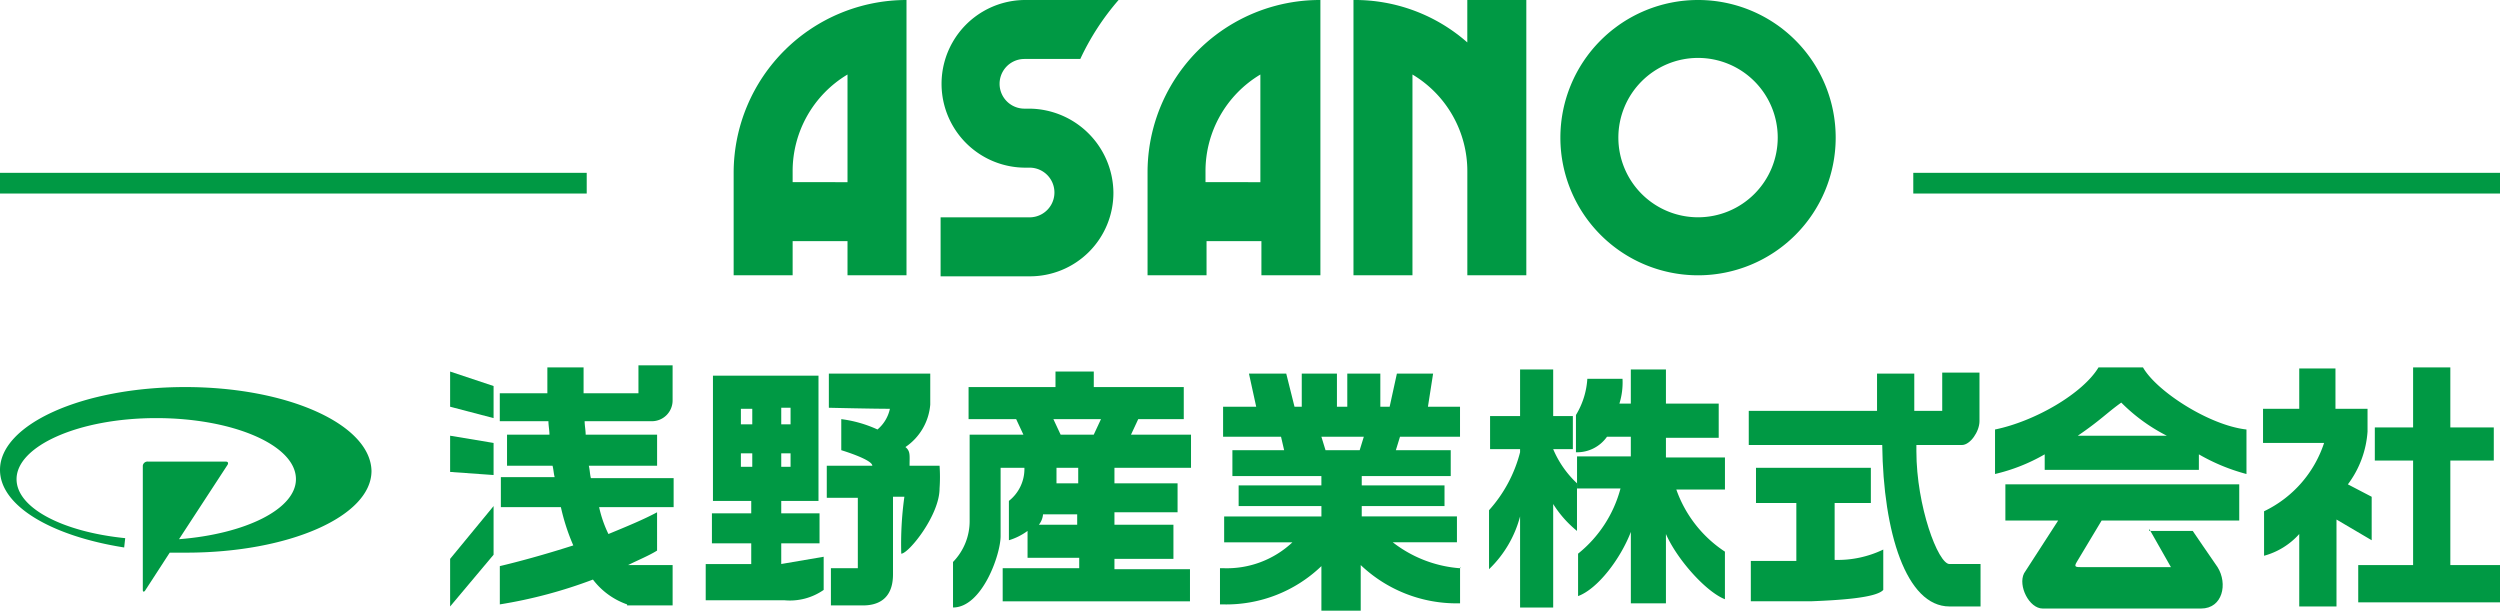 <svg id="asano_logo" xmlns="http://www.w3.org/2000/svg" viewBox="0 0 227.806 55.64">
  <defs>
    <style>
      .cls-1 {
        fill: #094;
      }
    </style>
  </defs>
  <g id="グループ化_3" data-name="グループ化 3" transform="translate(0 33.29)">
    <g id="グループ化_2" data-name="グループ化 2" transform="translate(41.016)">
      <path id="パス_10" data-name="パス 10" class="cls-1" d="M75.083,51.577h3.489V48.843H75.083V47.711h3.394V36.3H68.86V47.711h3.489v1.132H68.766v2.735h3.583v1.886H68.2v3.3h7.166a5.376,5.376,0,0,0,3.583-.943V52.8l-3.866.66V51.577m0-12.354h.849v1.509h-.849V39.223M72.443,44.6H71.406V43.373h1.037V44.6m0-3.866H71.406V39.318h1.037v1.415m2.64,2.641h.849V44.6h-.849Z" transform="translate(-44.91 -35.357)"/>
      <path id="パス_11" data-name="パス 11" class="cls-1" d="M90.178,44.493H87.443c0-.943.094-1.32-.377-1.7a5.182,5.182,0,0,0,2.263-3.866V36.1h-9.24v3.112s3.96.094,5.563.094a3.39,3.39,0,0,1-1.131,1.886,11.3,11.3,0,0,0-3.3-.943v2.829s2.829.849,2.829,1.415H79.9v2.923h2.829v6.413H80.277v3.395H83.2c1.226,0,2.734-.472,2.734-2.829V47.322h1.037a30.97,30.97,0,0,0-.283,5.187c.66,0,3.489-3.489,3.489-5.941A14.79,14.79,0,0,0,90.178,44.493Z" transform="translate(-45.578 -35.346)"/>
      <path id="パス_12" data-name="パス 12" class="cls-1" d="M101.246,40.238h4.337l-.66,1.415h-3.017l-.66-1.415m2.263,9.619H99.926a1.773,1.773,0,0,0,.377-.943h3.112v.943m-1.886-5.187h1.98v1.415h-1.98V44.67m-4.337,3.018v3.584a5.576,5.576,0,0,0,1.7-.849v2.452H103.6v.943H96.626v3.018h17.067V53.912h-6.883v-.943h5.375V49.857h-5.375V48.725h5.752V46.085h-5.752V44.67h6.977V41.653h-5.469l.66-1.415h4.149V37.315h-8.2V35.9h-3.489v1.415h-7.92v2.923h4.337l.66,1.415h-4.9V44.67h0v4.81A5.327,5.327,0,0,1,92.1,53.252V57.4c2.64,0,4.337-4.81,4.337-6.507h0V44.67h2.169A3.712,3.712,0,0,1,97.192,47.688Z" transform="translate(-46.275 -35.334)"/>
      <path id="パス_13" data-name="パス 13" class="cls-1" d="M139.681,53.829a11.339,11.339,0,0,1-6.035-2.358h5.846V49.114h-8.675v-.943h7.543V46.285h-7.543v-.849h8.109V43.079h-5l.377-1.226h5.469V39.118h-2.923l.471-3.018h-3.3l-.66,3.018h-.849V36.1H129.5v3.018h-.943V36.1h-3.206v3.018h-.66l-.754-3.018H120.54l.66,3.018h-3.017v2.735h5.28l.283,1.226h-4.715v2.358h8.109v.849H119.6v1.886h7.543v.943h-8.863v2.358H124.5a8.719,8.719,0,0,1-6.317,2.358H117.9v3.3h.283a12.515,12.515,0,0,0,8.958-3.489V57.7h3.583V53.546a12.681,12.681,0,0,0,8.769,3.489h.283v-3.3c.094.094,0,.094-.094.094M127.14,41.853h3.866l-.377,1.226h-3.112Z" transform="translate(-47.748 -35.346)"/>
      <path id="パス_14" data-name="パス 14" class="cls-1" d="M149.746,42.961h1.792V39.944h-1.792V35.7h-3.017v4.244h-2.734v3.018h2.734v.283a12.574,12.574,0,0,1-2.829,5.281V53.9a10.292,10.292,0,0,0,2.829-4.81v8.3h3.017V47.96a10.006,10.006,0,0,0,2.169,2.452V46.074A9.151,9.151,0,0,1,149.746,42.961Z" transform="translate(-49.232 -35.323)"/>
      <path id="パス_15" data-name="パス 15" class="cls-1" d="M161.446,46.639h4.432V43.716H160.5V41.924h4.809V38.812H160.5V35.7H157.3v3.112H156.26a6.485,6.485,0,0,0,.283-2.263h-3.206a7.179,7.179,0,0,1-1.037,3.3v3.395a3.332,3.332,0,0,0,2.829-1.415H157.3v1.792h-4.9v2.923h3.96a11.337,11.337,0,0,1-3.866,5.941v3.866c1.792-.66,3.866-3.395,4.809-5.847v6.507H160.5V50.694c1.037,2.358,3.677,5.281,5.375,5.941V52.3A11.232,11.232,0,0,1,161.446,46.639Z" transform="translate(-49.712 -35.323)"/>
      <path id="パス_16" data-name="パス 16" class="cls-1" d="M206.284,35.5h-4.055c-1.414,2.358-5.752,4.9-9.429,5.658v4.055a16.582,16.582,0,0,0,4.526-1.792v1.415h14.049V43.422a17.666,17.666,0,0,0,4.337,1.792V41.158c-3.394-.377-8.2-3.489-9.429-5.658m-5.94,6.224c2.074-1.415,2.64-2.075,3.96-3.018a16.119,16.119,0,0,0,4.149,3.018Z" transform="translate(-52.024 -35.311)"/>
      <path id="パス_17" data-name="パス 17" class="cls-1" d="M206.906,50.855l1.98,3.489h-8.109c-.566,0-.754,0-.471-.472l2.263-3.772H215.11V46.8H193.8v3.3h4.809L195.5,54.91c-.566,1.132.471,3.206,1.7,3.206h14.426c1.98,0,2.452-2.263,1.509-3.772-.66-.943-2.263-3.3-2.263-3.3h-3.96Z" transform="translate(-52.081 -35.955)"/>
      <path id="パス_18" data-name="パス 18" class="cls-1" d="M236.292,53.512V43.987h3.96V40.97h-3.96V35.5H232.9v5.47h-3.489v3.018H232.9v9.525h-5v3.395h12.918V53.512Z" transform="translate(-54.028 -35.311)"/>
      <path id="パス_19" data-name="パス 19" class="cls-1" d="M228.6,51.255V47.294l-2.169-1.132a9.021,9.021,0,0,0,1.792-4.81v.189h0V39.278H225.3V35.6H222v3.678h-3.3V42.39h5.563a10.537,10.537,0,0,1-5.469,6.224v4.055A6.626,6.626,0,0,0,222,50.689v6.6h3.394V49.368Z" transform="translate(-53.503 -35.317)"/>
      <path id="パス_20" data-name="パス 20" class="cls-1" d="M64.141,48.314V45.579H56.6c-.094-.377-.094-.754-.189-1.132h6.223V41.618H56.126c0-.377-.094-.849-.094-1.226h6.129a1.891,1.891,0,0,0,1.886-1.886h0V35.3H60.935v2.546h-5V35.489h-3.3v2.358H48.3v2.546h4.432c0,.377.094.849.094,1.226H48.96v2.829h4.149c.094.377.094.66.189,1.037h-4.9V48.22h5.469a18.913,18.913,0,0,0,1.131,3.489c-2.64.849-5.092,1.509-6.695,1.886v3.489a43.3,43.3,0,0,0,8.486-2.263A6.67,6.67,0,0,0,59.9,57.084v.094h4.149V53.5H59.992c.943-.472,1.886-.849,2.64-1.32V48.691c-1.226.66-2.829,1.32-4.432,1.98a10.773,10.773,0,0,1-.849-2.452h6.789Z" transform="translate(-43.774 -35.3)"/>
      <path id="パス_21" data-name="パス 21" class="cls-1" d="M43.5,58.048l3.96-4.715V48.9L43.5,53.71Z" transform="translate(-43.5 -36.075)"/>
      <path id="パス_22" data-name="パス 22" class="cls-1" d="M43.5,45.4l3.96.283V42.76L43.5,42.1Z" transform="translate(-43.5 -35.687)"/>
      <path id="パス_23" data-name="パス 23" class="cls-1" d="M43.5,39.106l3.96,1.037V37.22L43.5,35.9Z" transform="translate(-43.5 -35.334)"/>
      <path id="パス_24" data-name="パス 24" class="cls-1" d="M176.838,48.406h3.3V45.2H169.671v3.206h3.677v5.281H169.2v3.678h5.469c2.357-.094,5.94-.283,6.6-1.037V52.65a9.571,9.571,0,0,1-4.432.943Z" transform="translate(-50.677 -35.864)"/>
      <path id="パス_25" data-name="パス 25" class="cls-1" d="M184.275,43.167V42.6h4.149c.754,0,1.6-1.226,1.6-2.169V36h-3.395v3.489h-2.546V36.094h-3.394v3.395H169V42.6h12.163c.094,7.922,2.169,14.712,6.129,14.712h2.829V53.446h-2.829C186.255,53.446,184.275,48.165,184.275,43.167Z" transform="translate(-50.665 -35.34)"/>
    </g>
    <path id="パス_26" data-name="パス 26" class="cls-1" d="M16.878,37.4C7.543,37.4,0,40.795,0,44.944c0,3.3,4.715,6.035,11.315,7.073l.094-.849c-5.657-.566-9.9-2.735-9.9-5.375,0-3.018,5.657-5.564,12.729-5.564,6.977,0,12.729,2.452,12.729,5.564,0,2.735-4.62,5-10.655,5.47l4.432-6.79c.094-.189,0-.283-.189-.283H13.484a.431.431,0,0,0-.471.377V55.884c0,.189.094.189.189.094h0l2.263-3.489h1.509c9.335,0,16.878-3.3,16.878-7.45C33.756,40.795,26.213,37.4,16.878,37.4Z" transform="translate(0 -35.42)"/>
  </g>
  <g id="グループ化_4" data-name="グループ化 4" transform="translate(66.852)">
    <path id="パス_27" data-name="パス 27" class="cls-1" d="M70.9,15.655v9.43h5.375V21.973h5v3.112h5.375V0A15.756,15.756,0,0,0,70.9,15.655m5.375.943v-.943a10.258,10.258,0,0,1,5-8.865V16.6Z" transform="translate(-70.9)"/>
    <path id="パス_28" data-name="パス 28" class="cls-1" d="M110.9,15.655v9.43h5.375V21.973h5v3.112h5.375V0A15.7,15.7,0,0,0,110.9,15.655m5.28.943v-.943a10.258,10.258,0,0,1,5-8.865V16.6Z" transform="translate(-73.184)"/>
    <path id="パス_29" data-name="パス 29" class="cls-1" d="M99.009,9.9h-.471a2.263,2.263,0,0,1,0-4.527h5.092A22.9,22.9,0,0,1,107.118,0h-8.58a7.639,7.639,0,0,0,0,15.277h.471a2.263,2.263,0,0,1,0,4.527H90.9v5.375h8.109a7.606,7.606,0,0,0,7.638-7.639A7.728,7.728,0,0,0,99.009,9.9Z" transform="translate(-72.042 0)"/>
    <path id="パス_30" data-name="パス 30" class="cls-1" d="M141.172,0V3.866A15.49,15.49,0,0,0,130.8,0V25.085h5.375V6.79a10.258,10.258,0,0,1,5,8.865h0v9.43h5.375V0Z" transform="translate(-74.32 0)"/>
    <path id="パス_31" data-name="パス 31" class="cls-1" d="M163.341,0a12.543,12.543,0,1,0,12.541,12.543A12.536,12.536,0,0,0,163.341,0m0,19.8a7.261,7.261,0,1,1,7.26-7.261A7.264,7.264,0,0,1,163.341,19.8Z" transform="translate(-75.462)"/>
  </g>
  <rect id="長方形_32" data-name="長方形 32" class="cls-1" width="53.463" height="1.886" transform="translate(0 15.749)"/>
  <rect id="長方形_33" data-name="長方形 33" class="cls-1" width="53.463" height="1.886" transform="translate(174.343 15.749)"/>
</svg>

